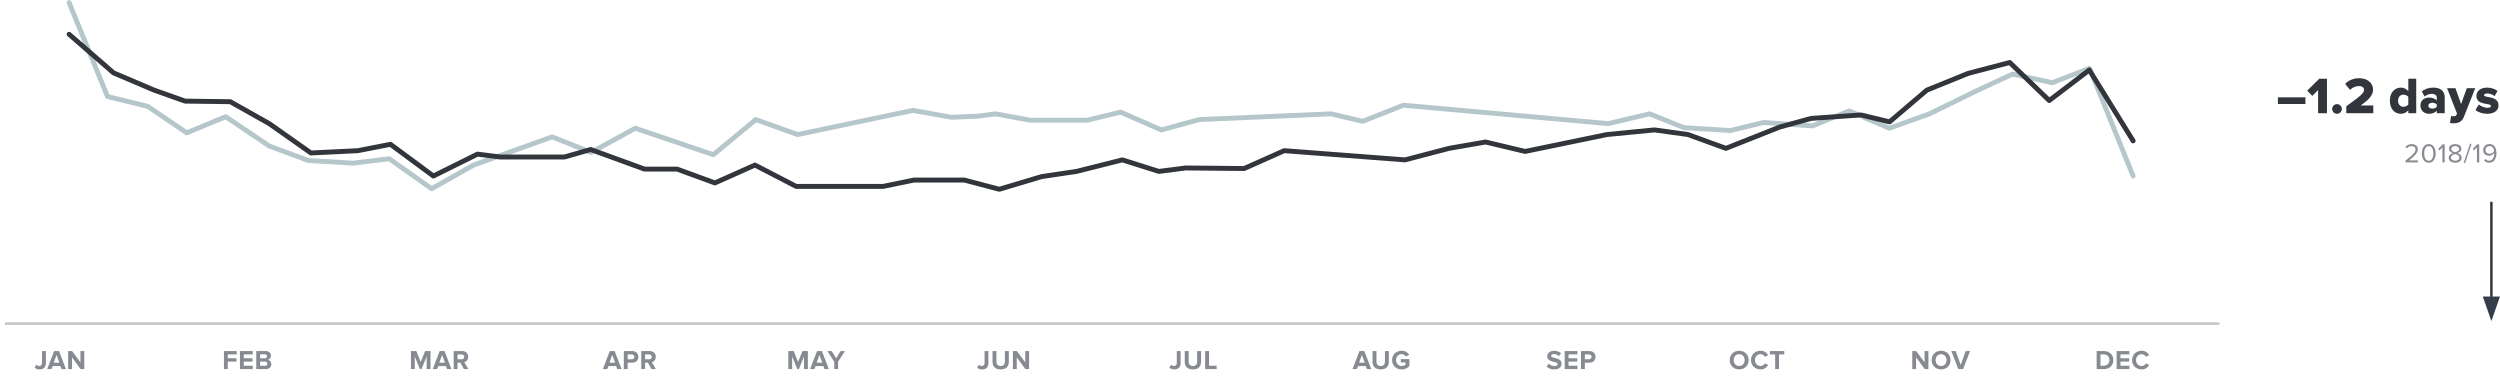 <svg width="1016" height="153" viewBox="0 0 1016 153" fill="none" xmlns="http://www.w3.org/2000/svg">
<rect x="0" y="0" width="1016" height="153" fill="#808080" stroke="none"/>
<g clip-path="url(#clip0)">
<rect x="-394" y="-11779" width="1900" height="58859" fill="white"/>
<path d="M982.632 66V65.186H979.035C981.081 63.569 982.599 62.205 982.599 60.709C982.599 59.246 981.356 58.553 980.135 58.553C979.101 58.553 978.144 58.971 977.583 59.708L978.144 60.291C978.573 59.741 979.255 59.367 980.135 59.367C980.894 59.367 981.664 59.774 981.664 60.709C981.664 61.974 980.234 63.195 977.594 65.274V66H982.632ZM987.053 66.132C989.055 66.132 989.858 64.119 989.858 62.337C989.858 60.544 989.055 58.553 987.053 58.553C985.04 58.553 984.248 60.544 984.248 62.337C984.248 64.119 985.04 66.132 987.053 66.132ZM987.053 65.318C985.656 65.318 985.183 63.8 985.183 62.337C985.183 60.874 985.656 59.367 987.053 59.367C988.45 59.367 988.923 60.874 988.923 62.337C988.923 63.8 988.45 65.318 987.053 65.318ZM993.513 66V58.663H992.71L990.873 60.555L991.423 61.116L992.6 59.873V66H993.513ZM997.791 66.132C999.232 66.132 1000.42 65.384 1000.42 64.141C1000.42 63.162 999.584 62.491 998.671 62.216C999.518 61.974 1000.31 61.424 1000.31 60.456C1000.31 59.136 999.001 58.553 997.791 58.553C996.57 58.553 995.283 59.136 995.283 60.456C995.283 61.424 996.064 61.974 996.911 62.216C995.998 62.491 995.162 63.162 995.162 64.141C995.162 65.395 996.339 66.132 997.791 66.132ZM997.791 61.842C997.351 61.765 996.196 61.468 996.196 60.577C996.196 59.818 996.9 59.367 997.791 59.367C998.671 59.367 999.386 59.818 999.386 60.577C999.386 61.468 998.242 61.765 997.791 61.842ZM997.791 65.318C996.878 65.318 996.075 64.834 996.075 64.042C996.075 63.085 997.34 62.678 997.791 62.623C998.242 62.678 999.496 63.085 999.496 64.042C999.496 64.834 998.693 65.318 997.791 65.318ZM1001.85 66.22L1004.46 58.443H1003.81L1001.2 66.22H1001.85ZM1007.55 66V58.663H1006.74L1004.91 60.555L1005.46 61.116L1006.63 59.873V66H1007.55ZM1011.58 66.121C1013.64 66.121 1014.56 64.317 1014.56 62.337C1014.56 60.335 1013.78 58.542 1011.73 58.542C1010.13 58.542 1009.16 59.675 1009.16 60.94C1009.16 62.502 1010.25 63.283 1011.57 63.283C1012.51 63.283 1013.32 62.645 1013.64 62.139C1013.65 62.238 1013.65 62.337 1013.65 62.436C1013.65 63.822 1013.07 65.307 1011.58 65.307C1010.82 65.307 1010.38 64.999 1010.01 64.559L1009.55 65.241C1010.01 65.769 1010.65 66.121 1011.58 66.121ZM1011.78 62.491C1010.83 62.491 1010.09 61.985 1010.09 60.907C1010.09 60.214 1010.65 59.356 1011.77 59.356C1013.05 59.356 1013.53 60.489 1013.61 61.402C1013.22 62.051 1012.51 62.491 1011.78 62.491Z" fill="#888A92"/>
<path d="M28.089 1.084L43.708 39.237L60.029 43.215L75.881 53.981L91.736 47.431L109.452 59.363L125.307 65.222L143.492 66.311L158.179 64.517L175.43 76.69L192.449 67.091L224.389 55.623L240.241 61.937L258.194 52.111L289.9 62.877L307.151 48.599L324.171 54.683L371.03 44.857L386.652 47.659L397.609 47.193L404.602 46.263L418.591 48.835H441.905L455.426 45.559L471.978 52.813L487.366 48.599L540.987 46.263L553.809 49.301L570.361 42.749L653.591 50.239L670.378 46.263L684.365 51.873L703.25 53.049L716.771 49.767L736.588 51.171L751.508 45.087L767.826 52.111L784.147 46.263L803.264 36.892L817.951 30.107L834.036 33.619L849.192 27.769L866.909 71.535" stroke="#B5C7CB" stroke-width="2" stroke-linecap="round" stroke-linejoin="round"/>
<path d="M866.911 57.248L849.089 28.446L832.812 40.855L816.766 25.4L799.79 29.85L783.049 36.638L767.933 49.521L756.307 46.711L736.076 48.115L723.287 51.627L701.428 60.294L685.964 54.676L672.36 52.795L653.059 54.676L619.808 61.546L603.762 57.714L588.879 60.294L570.977 64.974L521.909 61.234L505.632 68.486L481.913 68.259L470.986 69.663L456.101 64.974L437.498 69.663L423.316 71.771L406.105 76.917L391.921 73.177H371.457L358.903 75.749H323.554L306.813 67.082L290.536 74.345L275.187 68.725H261.936L240.076 60.76L229.378 63.806H203.335L194.033 62.638L176.127 71.535L158.689 58.652L145.431 61.234L126.363 62.166L109.391 50.223L93.578 41.327L75.206 41.091L62.652 36.638L46.139 29.614L28.089 13.932" stroke="#33353D" stroke-width="2" stroke-linecap="round" stroke-linejoin="round"/>
<path d="M1012.5 82V124.605" stroke="#33353D"/>
<path d="M1012.5 130.5L1016 120.5H1009L1012.5 130.5Z" fill="#353C4A"/>
<rect x="2" y="131" width="900" height="1" fill="#C4C4C4"/>
<path d="M16.056 150.132C17.563 150.132 18.641 149.329 18.641 147.591V142.663H17.079V147.569C17.079 148.284 16.628 148.746 15.935 148.746C15.429 148.746 15.055 148.493 14.769 148.218L14.087 149.417C14.615 149.934 15.319 150.132 16.056 150.132ZM26.794 150L23.967 142.663H22.009L19.171 150H20.953L21.415 148.757H24.561L25.012 150H26.794ZM24.132 147.382H21.844L22.988 144.225L24.132 147.382ZM34.258 150V142.663H32.696V147.272L29.297 142.663H27.691V150H29.253V145.215L32.751 150H34.258Z" fill="#888A92"/>
<path d="M92.572 150V146.964H96.125V145.589H92.572V144.038H96.202V142.663H91.01V150H92.572ZM102.707 150V148.625H99.077V146.964H102.63V145.589H99.077V144.038H102.707V142.663H97.515V150H102.707ZM108.13 150C109.527 150 110.264 149.12 110.264 148.02C110.264 147.096 109.637 146.337 108.856 146.216C109.549 146.073 110.121 145.457 110.121 144.533C110.121 143.554 109.406 142.663 108.009 142.663H104.148V150H108.13ZM107.668 145.6H105.71V144.005H107.668C108.196 144.005 108.526 144.346 108.526 144.808C108.526 145.27 108.196 145.6 107.668 145.6ZM107.723 148.647H105.71V146.942H107.723C108.339 146.942 108.669 147.338 108.669 147.8C108.669 148.328 108.317 148.647 107.723 148.647Z" fill="#888A92"/>
<path d="M174.96 150V142.663H172.76L170.978 147.096L169.196 142.663H167.007V150H168.569V144.863L170.637 150H171.319L173.387 144.863V150H174.96ZM183.479 150L180.652 142.663H178.694L175.856 150H177.638L178.1 148.757H181.246L181.697 150H183.479ZM180.817 147.382H178.529L179.673 144.225L180.817 147.382ZM190.317 150L188.667 147.206C189.459 147.019 190.273 146.326 190.273 145.028C190.273 143.664 189.338 142.663 187.809 142.663H184.377V150H185.939V147.393H187.083L188.524 150H190.317ZM187.578 146.018H185.939V144.038H187.578C188.205 144.038 188.678 144.412 188.678 145.028C188.678 145.644 188.205 146.018 187.578 146.018Z" fill="#888A92"/>
<path d="M252.622 150L249.795 142.663H247.837L244.999 150H246.781L247.243 148.757H250.389L250.84 150H252.622ZM249.96 147.382H247.672L248.816 144.225L249.96 147.382ZM255.081 150V147.393H256.951C258.535 147.393 259.415 146.304 259.415 145.028C259.415 143.741 258.546 142.663 256.951 142.663H253.519V150H255.081ZM256.742 146.018H255.081V144.038H256.742C257.358 144.038 257.82 144.412 257.82 145.028C257.82 145.633 257.358 146.018 256.742 146.018ZM266.544 150L264.894 147.206C265.686 147.019 266.5 146.326 266.5 145.028C266.5 143.664 265.565 142.663 264.036 142.663H260.604V150H262.166V147.393H263.31L264.751 150H266.544ZM263.805 146.018H262.166V144.038H263.805C264.432 144.038 264.905 144.412 264.905 145.028C264.905 145.644 264.432 146.018 263.805 146.018Z" fill="#888A92"/>
<path d="M328.32 150V142.663H326.12L324.338 147.096L322.556 142.663H320.367V150H321.929V144.863L323.997 150H324.679L326.747 144.863V150H328.32ZM336.839 150L334.012 142.663H332.054L329.216 150H330.998L331.46 148.757H334.606L335.057 150H336.839ZM334.177 147.382H331.889L333.033 144.225L334.177 147.382ZM340.603 150V146.997L343.408 142.663H341.626L339.822 145.611L337.996 142.663H336.214L339.041 146.997V150H340.603Z" fill="#888A92"/>
<path d="M399.1 150.132C400.607 150.132 401.685 149.329 401.685 147.591V142.663H400.123V147.569C400.123 148.284 399.672 148.746 398.979 148.746C398.473 148.746 398.099 148.493 397.813 148.218L397.131 149.417C397.659 149.934 398.363 150.132 399.1 150.132ZM406.671 150.132C408.904 150.132 409.982 148.889 409.982 147.063V142.663H408.387V147.019C408.387 148.042 407.804 148.746 406.671 148.746C405.538 148.746 404.944 148.042 404.944 147.019V142.663H403.36V147.074C403.36 148.878 404.438 150.132 406.671 150.132ZM418.215 150V142.663H416.653V147.272L413.254 142.663H411.648V150H413.21V145.215L416.708 150H418.215Z" fill="#888A92"/>
<path d="M477.228 150.132C478.735 150.132 479.813 149.329 479.813 147.591V142.663H478.251V147.569C478.251 148.284 477.8 148.746 477.107 148.746C476.601 148.746 476.227 148.493 475.941 148.218L475.259 149.417C475.787 149.934 476.491 150.132 477.228 150.132ZM484.799 150.132C487.032 150.132 488.11 148.889 488.11 147.063V142.663H486.515V147.019C486.515 148.042 485.932 148.746 484.799 148.746C483.666 148.746 483.072 148.042 483.072 147.019V142.663H481.488V147.074C481.488 148.878 482.566 150.132 484.799 150.132ZM494.44 150V148.625H491.338V142.663H489.776V150H494.44Z" fill="#888A92"/>
<path d="M557.279 150L554.452 142.663H552.494L549.656 150H551.438L551.9 148.757H555.046L555.497 150H557.279ZM554.617 147.382H552.329L553.473 144.225L554.617 147.382ZM561.122 150.132C563.355 150.132 564.433 148.889 564.433 147.063V142.663H562.838V147.019C562.838 148.042 562.255 148.746 561.122 148.746C559.989 148.746 559.395 148.042 559.395 147.019V142.663H557.811V147.074C557.811 148.878 558.889 150.132 561.122 150.132ZM569.651 150.143C570.982 150.143 572.027 149.593 572.775 148.757V145.941H569.277V147.305H571.213V148.185C570.916 148.46 570.3 148.746 569.651 148.746C568.32 148.746 567.352 147.723 567.352 146.337C567.352 144.951 568.32 143.928 569.651 143.928C570.432 143.928 571.059 144.368 571.389 144.885L572.687 144.181C572.137 143.312 571.18 142.542 569.651 142.542C567.506 142.542 565.746 144.016 565.746 146.337C565.746 148.647 567.506 150.143 569.651 150.143Z" fill="#888A92"/>
<path d="M631.676 150.132C633.656 150.132 634.613 149.12 634.613 147.778C634.613 145.039 630.4 145.82 630.4 144.654C630.4 144.214 630.774 143.917 631.445 143.917C632.193 143.917 632.985 144.17 633.579 144.72L634.448 143.576C633.722 142.905 632.754 142.553 631.588 142.553C629.861 142.553 628.805 143.565 628.805 144.786C628.805 147.547 633.029 146.656 633.029 147.954C633.029 148.372 632.611 148.768 631.753 148.768C630.741 148.768 629.938 148.317 629.421 147.778L628.574 148.966C629.256 149.659 630.268 150.132 631.676 150.132ZM641.077 150V148.625H637.447V146.964H641V145.589H637.447V144.038H641.077V142.663H635.885V150H641.077ZM644.08 150V147.393H645.95C647.534 147.393 648.414 146.304 648.414 145.028C648.414 143.741 647.545 142.663 645.95 142.663H642.518V150H644.08ZM645.741 146.018H644.08V144.038H645.741C646.357 144.038 646.819 144.412 646.819 145.028C646.819 145.633 646.357 146.018 645.741 146.018Z" fill="#888A92"/>
<path d="M706.799 150.132C709.021 150.132 710.638 148.548 710.638 146.337C710.638 144.126 709.021 142.542 706.799 142.542C704.588 142.542 702.971 144.126 702.971 146.337C702.971 148.548 704.588 150.132 706.799 150.132ZM706.799 148.746C705.446 148.746 704.577 147.701 704.577 146.337C704.577 144.962 705.446 143.928 706.799 143.928C708.152 143.928 709.032 144.962 709.032 146.337C709.032 147.701 708.152 148.746 706.799 148.746ZM715.508 150.132C717.125 150.132 718.049 149.241 718.577 148.328L717.235 147.679C716.927 148.284 716.267 148.746 715.508 148.746C714.177 148.746 713.209 147.723 713.209 146.337C713.209 144.951 714.177 143.928 715.508 143.928C716.267 143.928 716.927 144.401 717.235 144.995L718.577 144.335C718.06 143.422 717.125 142.542 715.508 142.542C713.308 142.542 711.603 144.082 711.603 146.337C711.603 148.592 713.308 150.132 715.508 150.132ZM722.993 150V144.038H725.127V142.663H719.275V144.038H721.42V150H722.993Z" fill="#888A92"/>
<path d="M783.708 150V142.663H782.146V147.272L778.747 142.663H777.141V150H778.703V145.215L782.201 150H783.708ZM788.851 150.132C791.073 150.132 792.69 148.548 792.69 146.337C792.69 144.126 791.073 142.542 788.851 142.542C786.64 142.542 785.023 144.126 785.023 146.337C785.023 148.548 786.64 150.132 788.851 150.132ZM788.851 148.746C787.498 148.746 786.629 147.701 786.629 146.337C786.629 144.962 787.498 143.928 788.851 143.928C790.204 143.928 791.084 144.962 791.084 146.337C791.084 147.701 790.204 148.746 788.851 148.746ZM797.806 150L800.633 142.663H798.851L796.827 148.306L794.792 142.663H793.01L795.848 150H797.806Z" fill="#888A92"/>
<path d="M854.969 150C857.268 150 858.863 148.548 858.863 146.337C858.863 144.126 857.268 142.663 854.969 142.663H852.076V150H854.969ZM854.969 148.625H853.638V144.038H854.969C856.476 144.038 857.268 145.039 857.268 146.337C857.268 147.58 856.421 148.625 854.969 148.625ZM865.383 150V148.625H861.753V146.964H865.306V145.589H861.753V144.038H865.383V142.663H860.191V150H865.383ZM870.377 150.132C871.994 150.132 872.918 149.241 873.446 148.328L872.104 147.679C871.796 148.284 871.136 148.746 870.377 148.746C869.046 148.746 868.078 147.723 868.078 146.337C868.078 144.951 869.046 143.928 870.377 143.928C871.136 143.928 871.796 144.401 872.104 144.995L873.446 144.335C872.929 143.422 871.994 142.542 870.377 142.542C868.177 142.542 866.472 144.082 866.472 146.337C866.472 148.592 868.177 150.132 870.377 150.132Z" fill="#888A92"/>
<path d="M936.929 42.262V39.553H925.736V42.262H936.929ZM945.681 46V31.993H942.552L937.659 36.823L939.717 38.986L942.069 36.613V46H945.681ZM949.761 46.252C950.832 46.252 951.735 45.349 951.735 44.278C951.735 43.207 950.832 42.304 949.761 42.304C948.69 42.304 947.787 43.207 947.787 44.278C947.787 45.349 948.69 46.252 949.761 46.252ZM964.514 46V42.85H959.39C962.876 40.414 964.409 38.587 964.409 36.445C964.409 33.631 962.036 31.783 958.739 31.783C956.786 31.783 954.56 32.476 953.069 34.114L955.064 36.508C956.072 35.563 957.248 34.975 958.802 34.975C959.831 34.975 960.734 35.479 960.734 36.445C960.734 37.831 959.6 38.797 953.531 43.186V46H964.514ZM981.95 46V31.993H978.737V37.054C977.918 36.046 976.847 35.605 975.734 35.605C973.193 35.605 971.24 37.6 971.24 40.918C971.24 44.362 973.235 46.252 975.734 46.252C976.868 46.252 977.897 45.79 978.737 44.824V46H981.95ZM976.784 43.396C975.503 43.396 974.558 42.43 974.558 40.918C974.558 39.406 975.503 38.461 976.784 38.461C977.477 38.461 978.317 38.818 978.737 39.364V42.472C978.317 43.018 977.477 43.396 976.784 43.396ZM993.538 46V39.658C993.538 36.508 991.249 35.605 988.813 35.605C987.259 35.605 985.516 36.067 984.214 37.18L985.369 39.217C986.188 38.524 987.238 38.146 988.246 38.146C989.548 38.146 990.304 38.734 990.304 39.616V40.834C989.695 40.078 988.498 39.658 987.154 39.658C985.6 39.658 983.668 40.456 983.668 42.913C983.668 45.202 985.6 46.252 987.154 46.252C988.456 46.252 989.674 45.748 990.304 44.992V46H993.538ZM988.498 44.131C987.637 44.131 986.881 43.753 986.881 42.955C986.881 42.157 987.637 41.779 988.498 41.779C989.212 41.779 989.968 42.031 990.304 42.493V43.396C989.968 43.879 989.212 44.131 988.498 44.131ZM995.675 49.948C996.011 50.053 996.767 50.116 997.061 50.116C998.993 50.074 1000.53 49.591 1001.35 47.449L1005.92 35.857H1002.5L1000.19 42.283L997.901 35.857H994.499L998.531 46.147L998.3 46.693C998.132 47.113 997.67 47.26 996.935 47.26C996.683 47.26 996.368 47.197 996.137 47.071L995.675 49.948ZM1010.78 46.252C1013.7 46.252 1015.4 44.824 1015.4 42.892C1015.4 38.734 1009.5 39.889 1009.5 38.713C1009.5 38.293 1010.03 37.978 1010.78 37.978C1012 37.978 1013.16 38.503 1013.77 39.091L1015 36.949C1013.91 36.151 1012.46 35.605 1010.76 35.605C1007.95 35.605 1006.42 37.159 1006.42 38.944C1006.42 43.018 1012.32 41.716 1012.32 43.039C1012.32 43.501 1011.92 43.816 1010.95 43.816C1009.75 43.816 1008.14 43.144 1007.38 42.472L1006.04 44.698C1007.11 45.643 1008.98 46.252 1010.78 46.252Z" fill="#33353D"/>
</g>
<defs>
<clipPath id="clip0">
<rect x="-394" y="-11779" width="1900" height="58859" fill="white"/>
</clipPath>
</defs>
</svg>
